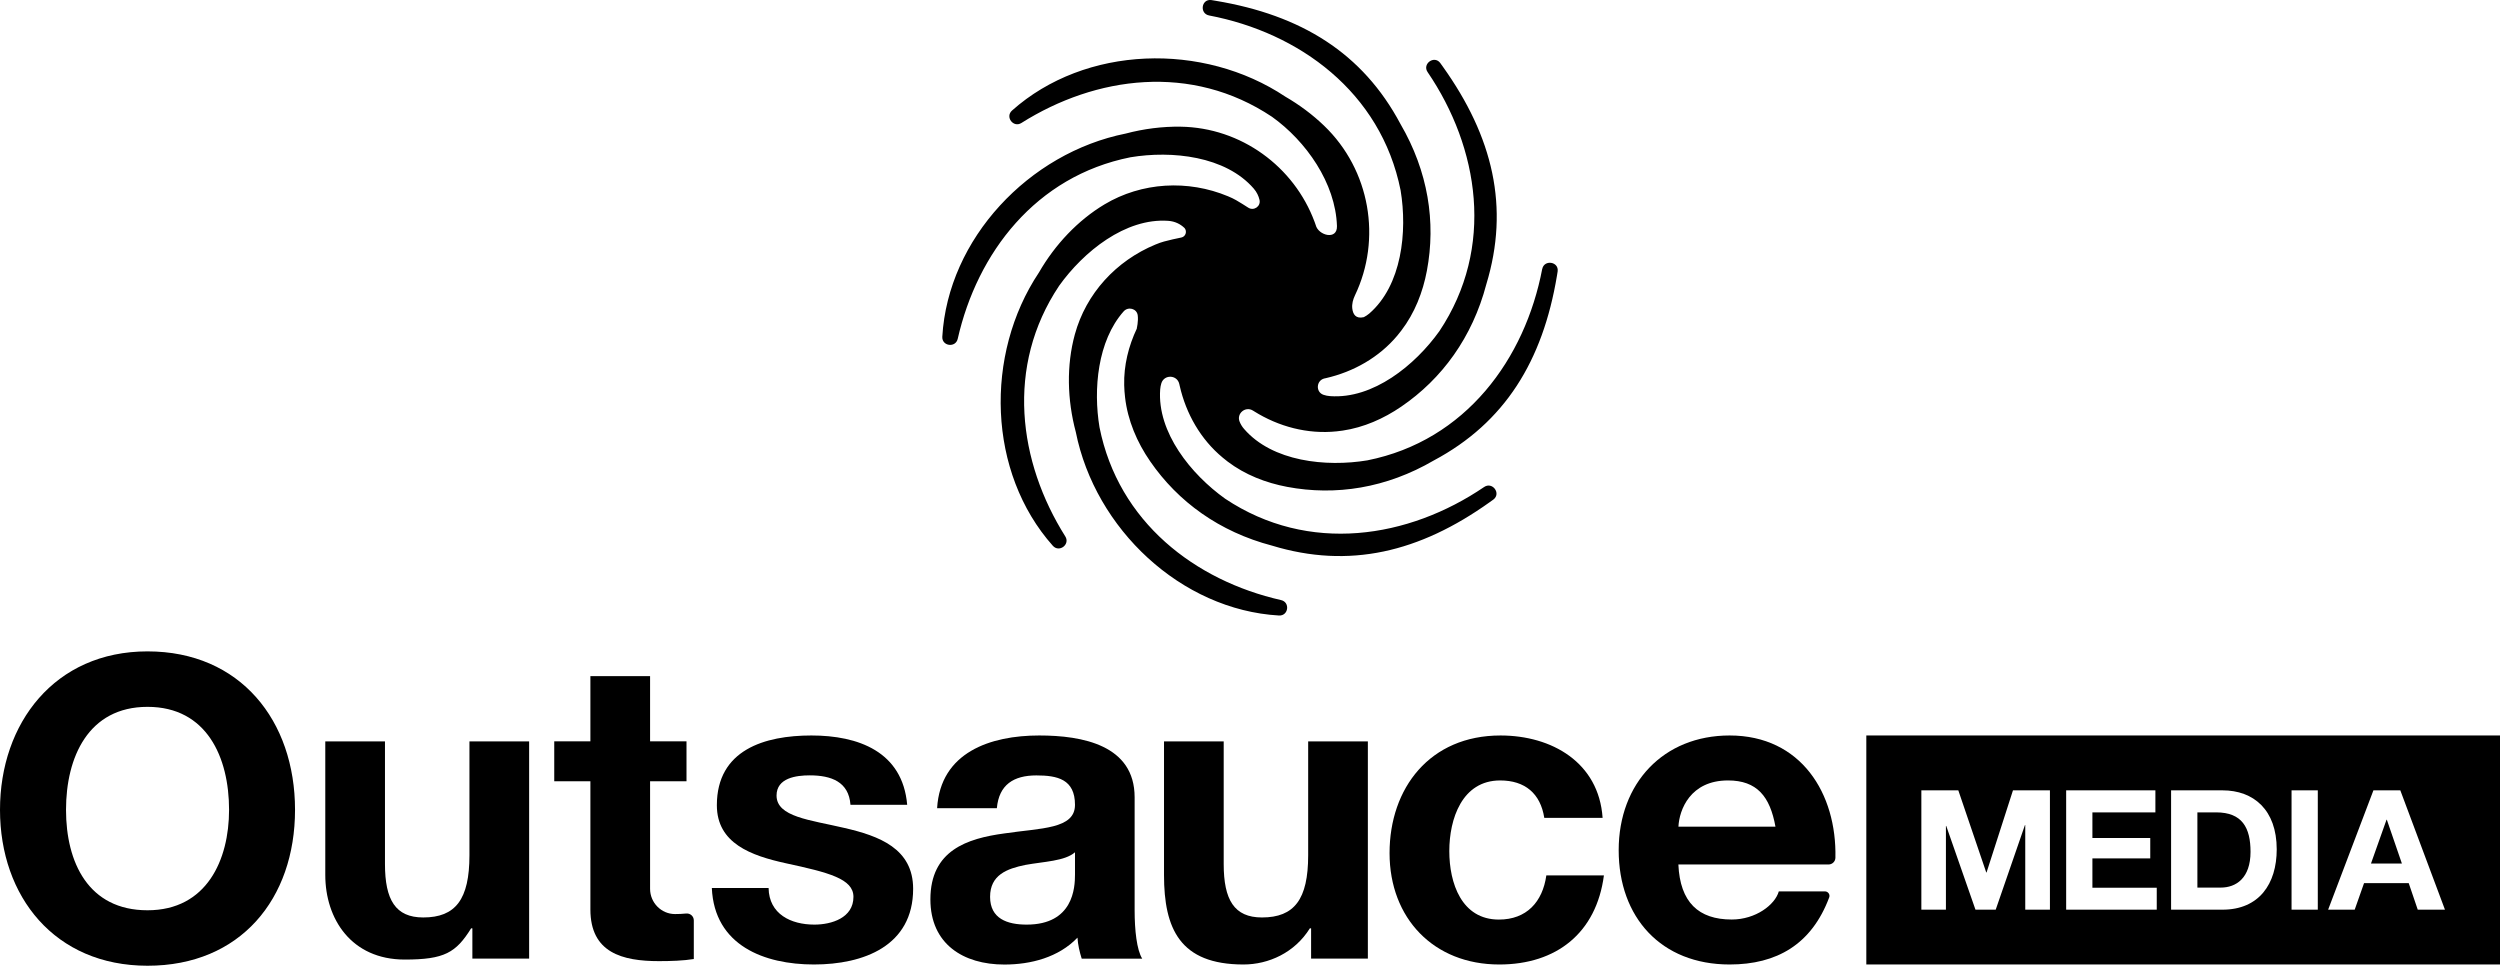 <?xml version="1.0" encoding="UTF-8"?><svg id="Layer_1" xmlns="http://www.w3.org/2000/svg" viewBox="0 0 461.98 178.46"><path d="M284.99,49.69c-3.16,16.59-14.1,31.74-32.31,35.38-7.63,1.27-17.57,.23-22.78-5.8-.37-.42-.64-.88-.83-1.35-.61-1.51,1.08-2.91,2.46-2.05l.21,.13c4.55,2.85,9.91,4.27,15.26,3.71,.37-.04,.75-.09,1.12-.14,3.9-.58,7.56-2.2,10.81-4.42,7.54-5.14,13.15-12.81,15.73-22.62,4.33-14.24,1.24-27.24-8.05-40.24-.15-.23-.31-.46-.48-.67-1.12-1.45-3.35,.19-2.32,1.7,9.5,13.96,12.48,32.42,2.18,47.87-4.5,6.3-12.26,12.59-20.2,12.01-.43-.03-.83-.11-1.21-.24-1.5-.5-1.36-2.68,.18-3.03l.24-.05c5.12-1.17,9.84-3.84,13.21-7.86,.25-.3,.5-.61,.74-.93,2.47-3.23,3.98-7.08,4.73-11.07,1.69-8.97,.23-18.34-4.88-27.1C251.81,9.78,240.43,2.78,224.67,.15c-.28-.06-.56-.1-.83-.14-1.84-.24-2.22,2.5-.4,2.85,16.58,3.16,31.73,14.1,35.38,32.31,1.27,7.63,.23,17.57-5.8,22.78-.32,.27-.65,.48-1,.66-1.51,.36-2.01-.57-2.13-1.61-.09-.83,.13-1.65,.49-2.41,4.98-10.39,2.84-23.17-5.71-31.37-2.13-2.05-4.55-3.85-7.15-5.36-15.18-10.12-36.97-9.49-50.51,2.57-1.31,1.17,.25,3.23,1.73,2.3,13.76-8.67,31.43-11.08,46.31-1.15,6.3,4.5,11.75,12.24,12.01,20.2,.08,2.67-3.46,1.74-3.93-.2-.06-.18-.13-.36-.19-.54l-.02-.05h0c-3.79-10.21-13.57-17.41-24.76-17.58-3.37-.05-6.81,.39-10.13,1.27-17.89,3.58-32.85,19.44-33.9,37.54-.1,1.76,2.46,2.11,2.85,.39,3.6-15.86,14.39-30.05,31.93-33.55,7.63-1.27,17.57-.23,22.78,5.8,.55,.64,.89,1.35,1.06,2.08,.27,1.19-1.06,2.1-2.09,1.43-.72-.47-1.47-.93-2.22-1.37-.42-.25-.94-.49-1.51-.73-7.41-3.09-15.94-2.62-22.83,1.5-4.92,2.95-9.12,7.4-12.11,12.58-10.12,15.18-9.49,36.97,2.57,50.51,1.17,1.31,3.23-.25,2.3-1.73-8.67-13.76-11.08-31.43-1.15-46.31,4.5-6.3,12.26-12.59,20.2-12.01,1.2,.09,2.2,.58,2.96,1.31h.01c.54,.63,.22,1.61-.58,1.77-1.07,.21-2.14,.46-3.2,.74-.48,.13-1.02,.32-1.59,.56-7.25,3-12.82,9.04-14.89,16.61-1.56,5.71-1.42,12.06,.18,18.04,3.58,17.89,19.44,32.85,37.54,33.9,1.76,.1,2.11-2.46,.39-2.85-15.86-3.6-30.05-14.39-33.55-31.93-1.17-7.02-.37-15.98,4.46-21.42,.83-.94,2.43-.53,2.6,.72,.15,1.13-.18,2.43-.18,2.43l.04-.03c-1.56,3.29-2.45,6.87-2.36,10.52,.02,.74,.07,1.49,.16,2.24,.49,4.27,2.2,8.3,4.65,11.84,5.14,7.46,12.77,13.01,22.52,15.57,14.24,4.33,27.24,1.24,40.24-8.05,.23-.16,.46-.32,.67-.48,1.45-1.12-.2-3.34-1.72-2.31-13.96,9.49-32.41,12.47-47.86,2.17-6.3-4.5-12.59-12.26-12.01-20.2,.03-.41,.11-.79,.22-1.15,.54-1.66,2.92-1.56,3.31,.14l.08,.35c1.17,5.15,3.87,9.89,7.94,13.26,.3,.25,.6,.49,.91,.73,3.22,2.44,7.04,3.93,11.01,4.68,8.96,1.69,18.33,.23,27.09-4.88,13.13-7,20.14-18.39,22.76-34.14,.05-.27,.1-.54,.13-.81,.24-1.81-2.5-2.22-2.85-.43Z"/><g><g><path d="M409.52,150.12h-3.46v13.9h4.32c2.81,0,5.5-1.73,5.5-6.61,0-4.45-1.54-7.29-6.36-7.29Z"/><polygon points="441.01 151.48 438.14 159.57 443.85 159.57 441.07 151.48 441.01 151.48"/><path d="M344.88,135.91v42.32h117.1v-42.32h-117.1Zm33.91,32.19h-4.54v-15.63h-.06l-5.4,15.63h-3.74l-5.4-15.47h-.06v15.47h-4.54v-22.05h6.83l5.16,15.17h.06l4.88-15.17h6.83v22.05Zm19.76,0h-16.74v-22.05h16.49v4.08h-11.64v4.73h10.69v3.77h-10.69v5.41h11.89v4.08Zm12.16,0h-9.51v-22.05h9.51c5.71,0,10.01,3.58,10.01,10.9,0,6.39-3.27,11.15-10.01,11.15Zm17.6,0h-4.85v-22.05h4.85v22.05Zm18.47,0l-1.67-4.91h-8.25l-1.73,4.91h-4.91l8.37-22.05h4.97l8.25,22.05h-5.04Z"/></g><g><path d="M27.26,120.37c17.16,0,27.26,12.81,27.26,29.28s-10.1,28.81-27.26,28.81S0,165.65,0,149.65s10.1-29.28,27.26-29.28Zm0,47.84c10.95,0,15.07-9.32,15.07-18.56,0-9.71-4.12-19.03-15.07-19.03s-15.06,9.32-15.06,19.03,4.12,18.56,15.06,18.56Z"/><path d="M97.77,177.14h-10.48v-5.59h-.23c-2.8,4.5-4.94,5.77-12.27,5.77-9.87,0-14.68-7.51-14.68-15.63v-24.69h11.03v22.68c0,6.6,1.94,9.86,7.07,9.86,5.98,0,8.54-3.34,8.54-11.49v-21.04h11.03v40.15Z"/><path d="M120.13,136.99h6.73v7.38h-6.73v19.88c0,2.55,2.06,4.66,4.61,4.66,.7,0,1.36-.03,2.04-.1,.76-.08,1.43,.5,1.43,1.27v7.14c-1.86,.31-4.27,.39-6.45,.39-6.76,0-12.66-1.55-12.66-9.55v-23.69h-6.68v-7.38h6.68v-12.04h11.03v12.04Z"/><path d="M142.03,164.1c.08,4.82,4.12,6.76,8.46,6.76,3.18,0,7.22-1.24,7.22-5.13,0-3.34-4.58-4.5-12.5-6.21-6.37-1.4-12.74-3.65-12.74-10.72,0-10.25,8.85-12.89,17.47-12.89s16.85,2.95,17.7,12.81h-10.48c-.31-4.27-3.57-5.44-7.53-5.44-2.49,0-6.13,.47-6.13,3.73,0,3.96,6.21,4.5,12.5,5.98,6.45,1.48,12.74,3.8,12.74,11.26,0,10.56-9.16,13.98-18.33,13.98s-18.4-3.5-18.87-14.13h10.48Z"/><path d="M173.17,149.34c.62-10.33,9.86-13.43,18.87-13.43,8,0,17.63,1.79,17.63,11.42v20.89c0,3.65,.39,7.3,1.4,8.93h-11.18c-.39-1.24-.7-2.56-.78-3.88-3.5,3.65-8.62,4.97-13.51,4.97-7.61,0-13.67-3.81-13.67-12.04,0-9.09,6.83-11.26,13.67-12.19,6.76-1.01,13.05-.78,13.05-5.28,0-4.74-3.26-5.44-7.14-5.44-4.19,0-6.91,1.71-7.3,6.06h-11.03Zm25.47,8.16c-1.86,1.63-5.75,1.71-9.16,2.33-3.42,.7-6.52,1.86-6.52,5.9s3.18,5.13,6.76,5.13c8.62,0,8.93-6.83,8.93-9.24v-4.12Z"/><path d="M252.76,177.14h-10.48v-5.59h-.23c-2.8,4.5-7.61,6.68-12.27,6.68-11.73,0-14.68-6.6-14.68-16.54v-24.69h11.03v22.68c0,6.6,1.94,9.86,7.07,9.86,5.98,0,8.54-3.34,8.54-11.49v-21.04h11.03v40.15Z"/><path d="M285.37,151.13c-.7-4.5-3.57-6.91-8.15-6.91-7.07,0-9.4,7.14-9.4,13.05s2.25,12.66,9.16,12.66c5.12,0,8.08-3.26,8.77-8.16h10.64c-1.4,10.64-8.77,16.46-19.34,16.46-12.11,0-20.27-8.54-20.27-20.58s7.46-21.74,20.5-21.74c9.47,0,18.17,4.97,18.87,15.22h-10.79Z"/><path d="M310.15,159.75c.31,6.99,3.73,10.17,9.86,10.17,4.43,0,8-2.72,8.7-5.2h8.52c.58,0,1,.58,.79,1.12-3.25,8.67-9.68,12.39-18.4,12.39-12.66,0-20.5-8.7-20.5-21.12s8.31-21.2,20.5-21.2c13.22,0,19.82,10.75,19.55,22.62-.02,.68-.59,1.22-1.27,1.22h-27.74Zm17.94-6.99c-1.01-5.59-3.42-8.54-8.77-8.54-6.99,0-9.01,5.44-9.16,8.54h17.94Z"/></g></g></svg>